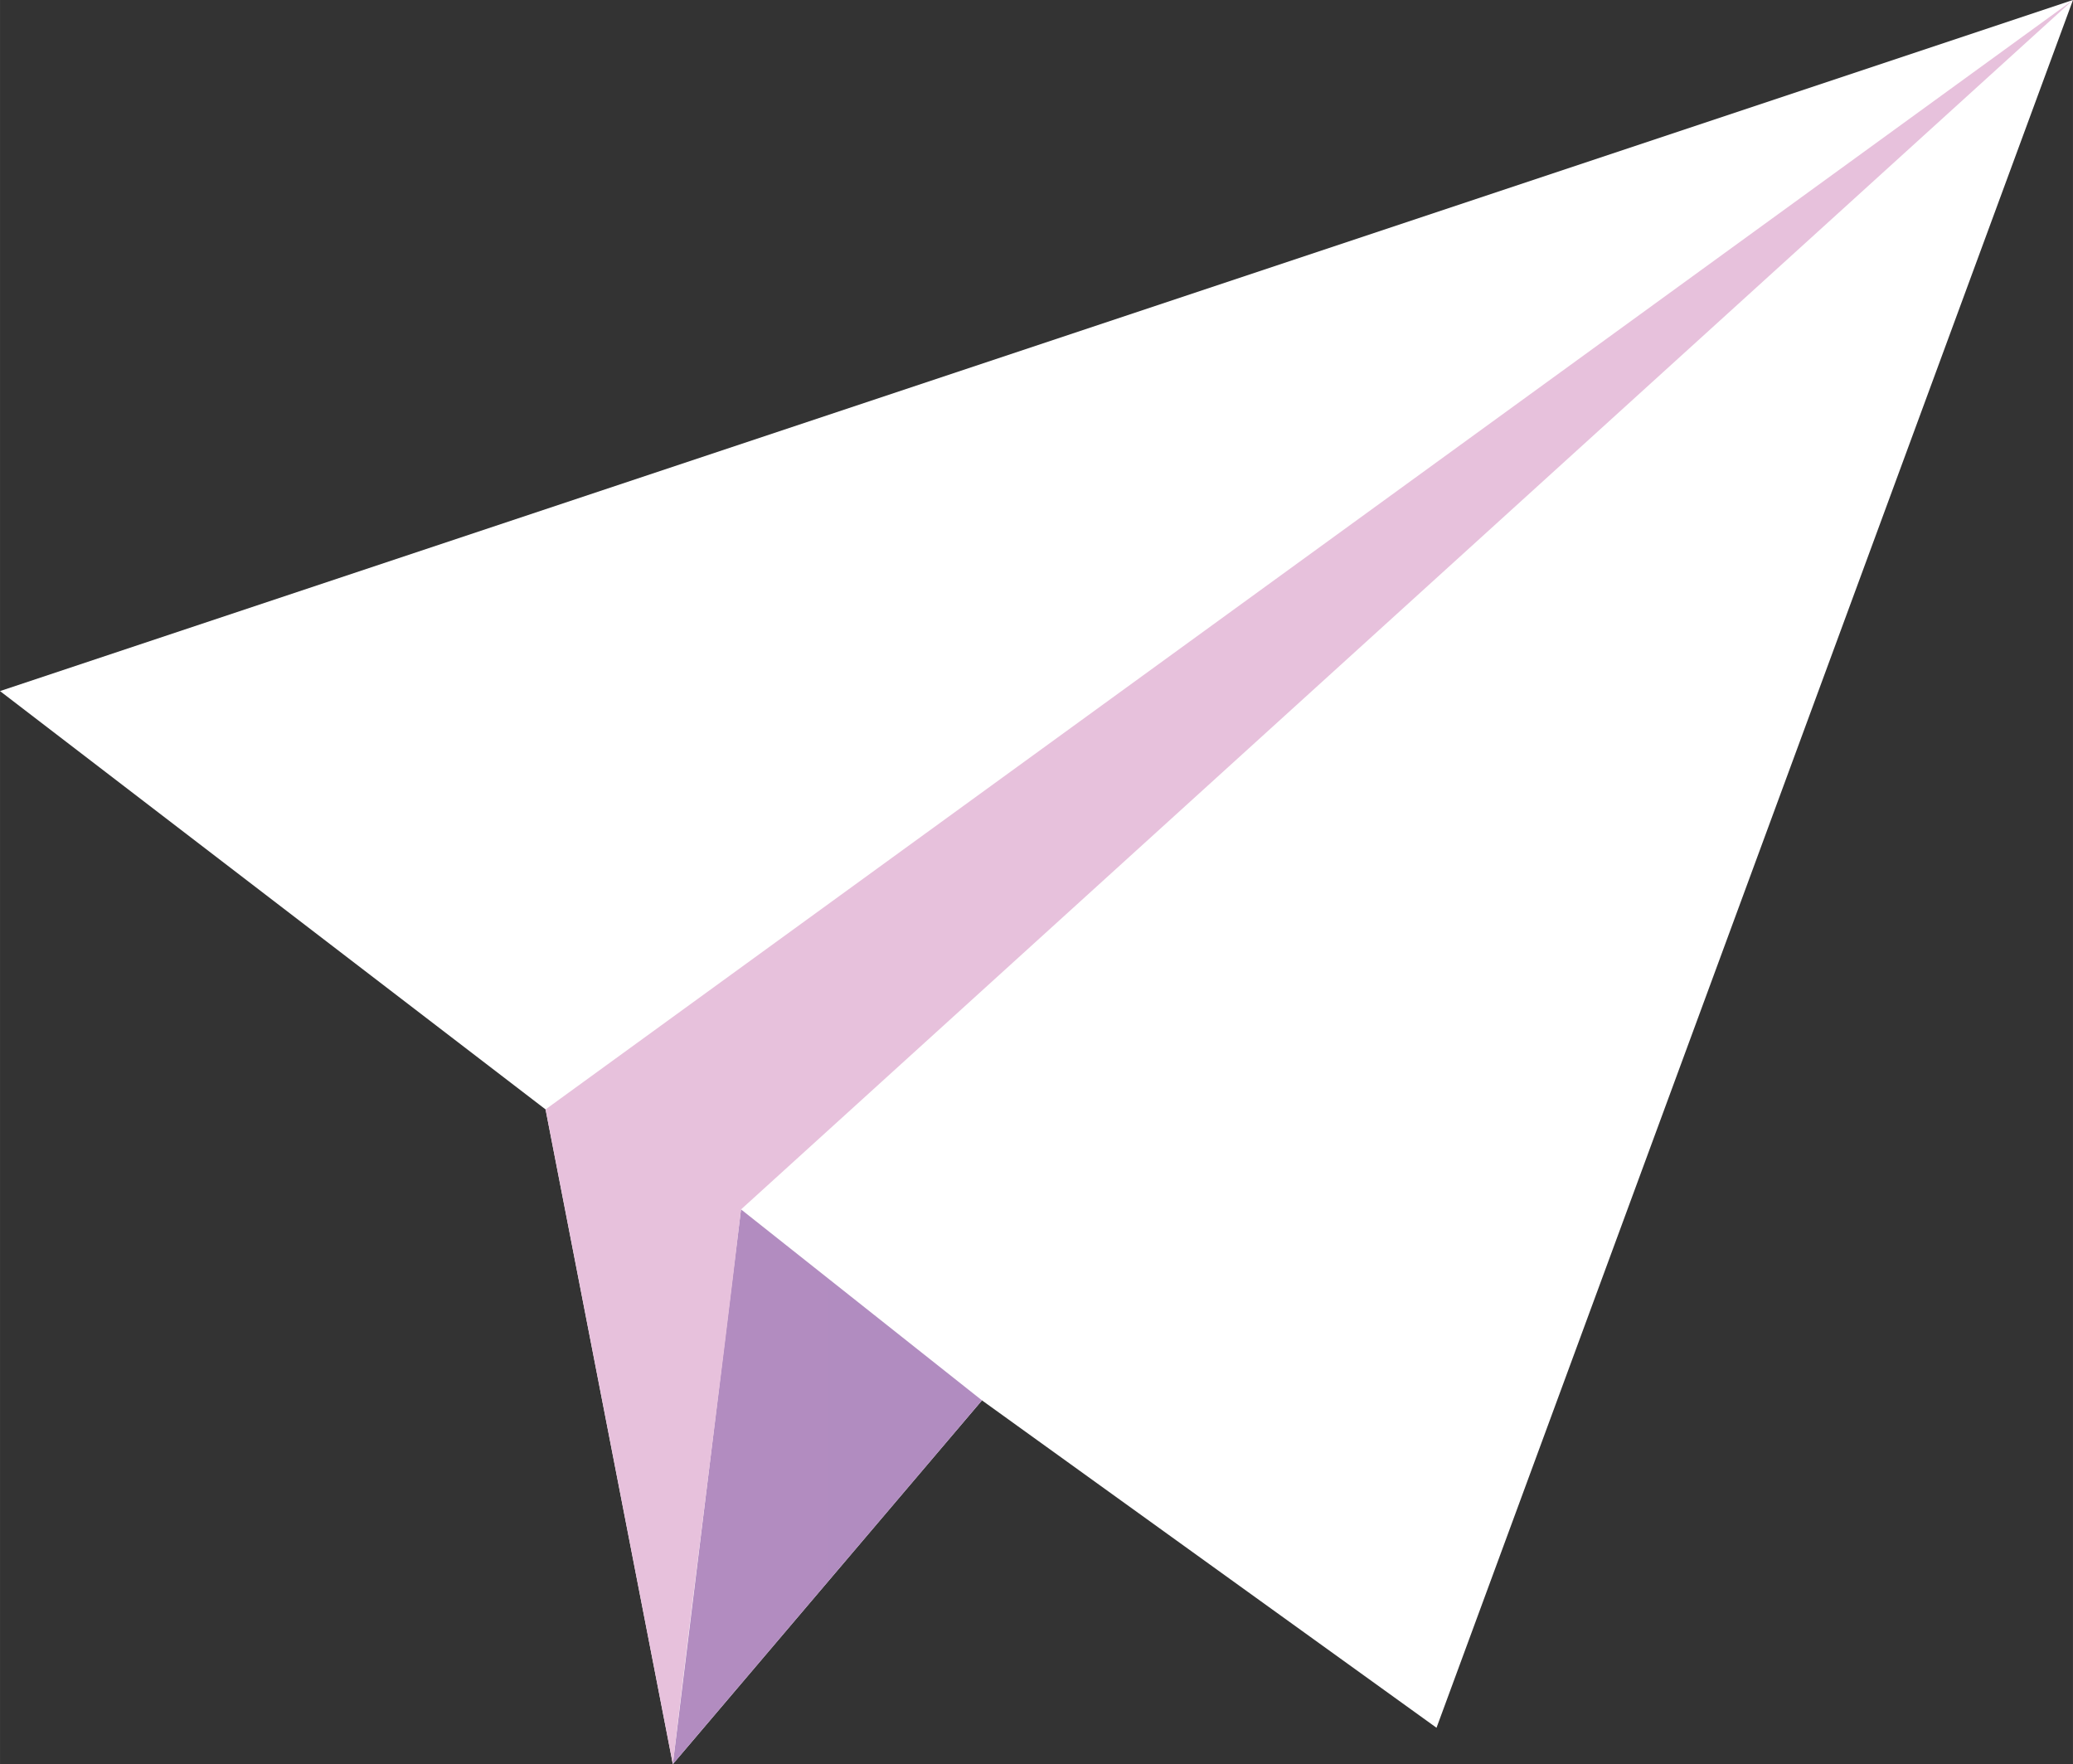 <svg xmlns="http://www.w3.org/2000/svg" xmlns:xlink="http://www.w3.org/1999/xlink" id="Vrstva_2" data-name="Vrstva 2" width="10.118mm" height="8.609mm" viewBox="0 0 28.681 24.404"><rect x="0" y="0" width="28.681" height="24.404" fill="#333333" stroke="none"/><defs><style>      .cls-1 {        fill: #fff;      }      .cls-2 {        fill: url(#Nepojmenovaný_přechod_15);      }      .cls-3 {        fill: #e7c1dc;      }    </style><linearGradient id="Nepojmenovan&#xFD;_p&#x159;echod_15" data-name="Nepojmenovan&#xFD; p&#x159;echod 15" x1="9.309" y1="20.567" x2="13.586" y2="20.567" gradientUnits="userSpaceOnUse"><stop offset="0" stop-color="#b28cc0"></stop><stop offset="1" stop-color="#b18cc0"></stop></linearGradient></defs><g id="Logo"><g id="vlastovka"><polygon class="cls-1" points="0 9.56 28.681 0 19.875 23.901 13.586 19.372 9.309 24.404 7.548 15.347 0 9.56"></polygon><path class="cls-2" d="m9.309,24.404c1.426-1.677,2.851-3.354,4.277-5.032-1.111-.881-2.222-1.761-3.334-2.642-.314,2.558-.629,5.116-.943,7.673Z"></path><path class="cls-3" d="m9.309,24.404c.304-2.6.639-5.074.943-7.673C16.395,11.154,22.538,5.577,28.681,0c-7.044,5.116-14.089,10.231-21.133,15.347.598,3.061,1.164,5.996,1.761,9.057Z"></path></g></g></svg>